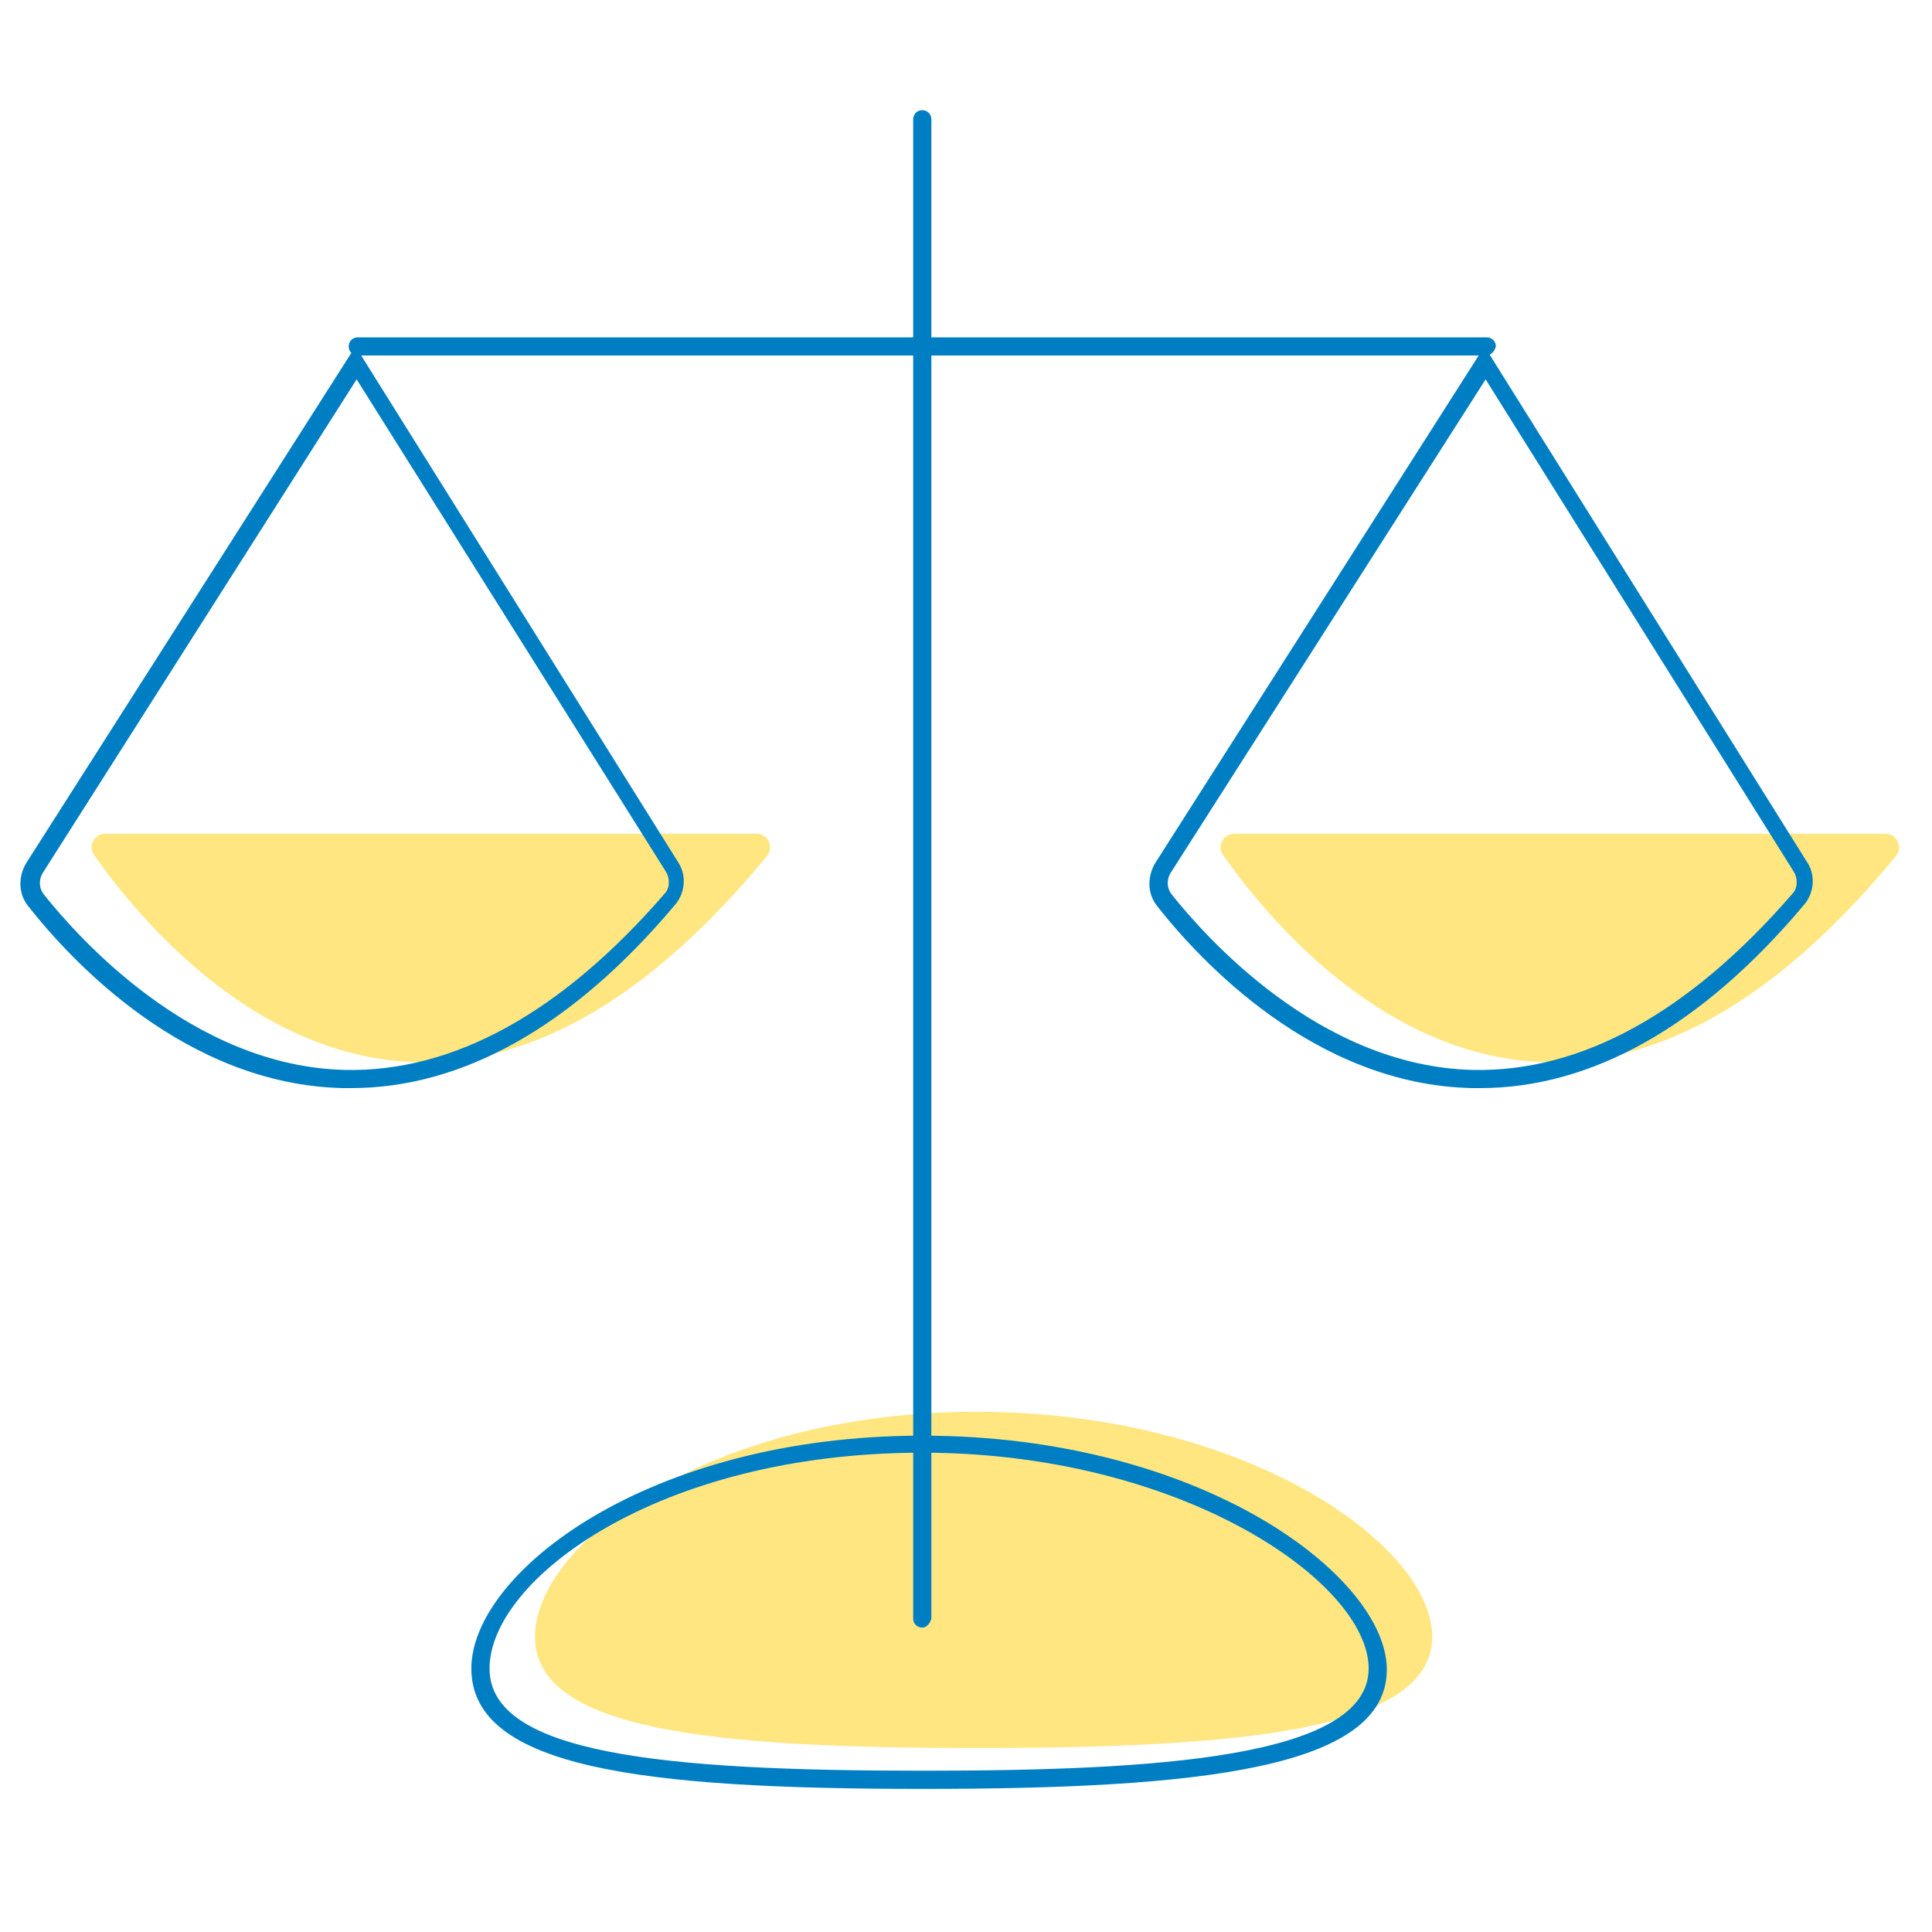 <?xml version="1.0" encoding="utf-8"?>
<!-- Generator: Adobe Illustrator 26.0.3, SVG Export Plug-In . SVG Version: 6.00 Build 0)  -->
<svg version="1.1" id="Layer_1" xmlns="http://www.w3.org/2000/svg" xmlns:xlink="http://www.w3.org/1999/xlink" x="0px" y="0px"
	 viewBox="0 0 170.1 170.1" style="enable-background:new 0 0 170.1 170.1;" xml:space="preserve">
<style type="text/css">
	.st0{fill:#FFE680;}
	.st1{fill:#007EC3;}
	.st2{fill:#B8DA9B;}
	.st3{fill:#409FD3;}
	.st4{fill:#FFFFFF;}
</style>
<g>
	<path class="st0" d="M126.1,144.1c0,8.2-16.6,9.8-40.1,9.8s-38.9-1.6-38.9-9.8c0-8.2,15.3-19.8,38.9-19.8S126.1,136,126.1,144.1z"
		/>
</g>
<g>
	<g>
		<path class="st0" d="M67.5,75.4c-30.1,36.5-53.6,7.9-59.2-0.1c-0.6-0.8,0-1.9,1-1.9h57.3C67.6,73.4,68.2,74.6,67.5,75.4z"/>
	</g>
</g>
<g>
	<g>
		<path class="st1" d="M30.9,95.8c-0.2,0-0.4,0-0.7,0c-13.9-0.3-24-11.3-27.7-16c-0.9-1.1-0.9-2.6-0.2-3.8l29-45.5l28.4,45.4
			c0.8,1.2,0.6,2.8-0.3,3.8C50.4,90.4,40.7,95.8,30.9,95.8z M31.4,33.4L3.8,76.8c-0.4,0.6-0.4,1.4,0.1,2
			c2.8,3.5,12.9,15.1,26.5,15.4c9.5,0.2,19-5,28.1-15.5c0.5-0.5,0.5-1.4,0.1-2L31.4,33.4z"/>
	</g>
</g>
<g>
	<g>
		<path class="st0" d="M166.9,75.4c-30.1,36.5-53.6,7.9-59.2-0.1c-0.6-0.8,0-1.9,1-1.9H166C167,73.4,167.6,74.6,166.9,75.4z"/>
	</g>
</g>
<g>
	<g>
		<path class="st1" d="M130.3,95.8c-0.2,0-0.4,0-0.7,0c-13.9-0.3-24-11.3-27.7-16c-0.9-1.1-0.9-2.6-0.2-3.8l29-45.5l28.4,45.4
			c0.8,1.2,0.6,2.8-0.3,3.8C149.8,90.4,140.1,95.8,130.3,95.8z M130.8,33.4l-27.7,43.4c-0.4,0.6-0.4,1.4,0.1,2
			c2.8,3.5,12.9,15.1,26.5,15.4c9.5,0.2,19-5,28.1-15.5c0.5-0.5,0.5-1.4,0.1-2L130.8,33.4z"/>
	</g>
</g>
<g>
	<path class="st1" d="M130.8,31.3H31.5c-0.4,0-0.8-0.3-0.8-0.8c0-0.4,0.3-0.8,0.8-0.8h99.4c0.4,0,0.8,0.3,0.8,0.8
		C131.6,30.9,131.3,31.3,130.8,31.3z"/>
</g>
<g>
	<path class="st1" d="M81.2,143.3c-0.4,0-0.8-0.3-0.8-0.8v-132c0-0.4,0.3-0.8,0.8-0.8c0.4,0,0.8,0.3,0.8,0.8v132
		C81.9,142.9,81.6,143.3,81.2,143.3z"/>
</g>
<g>
	<path class="st1" d="M81.2,157.5c-24.5,0-39.7-1.8-39.7-10.6c0-8.4,15.5-20.5,39.7-20.5c24.6,0,40.9,12.4,40.9,20.6
		C122.1,155.7,105.7,157.5,81.2,157.5z M81.2,127.9c-23.3,0-38.1,11.2-38.1,19c0,7.5,15.2,9,38.1,9c20.4,0,39.3-1.1,39.3-9
		C120.5,139.3,104,127.9,81.2,127.9z"/>
</g>
</svg>
